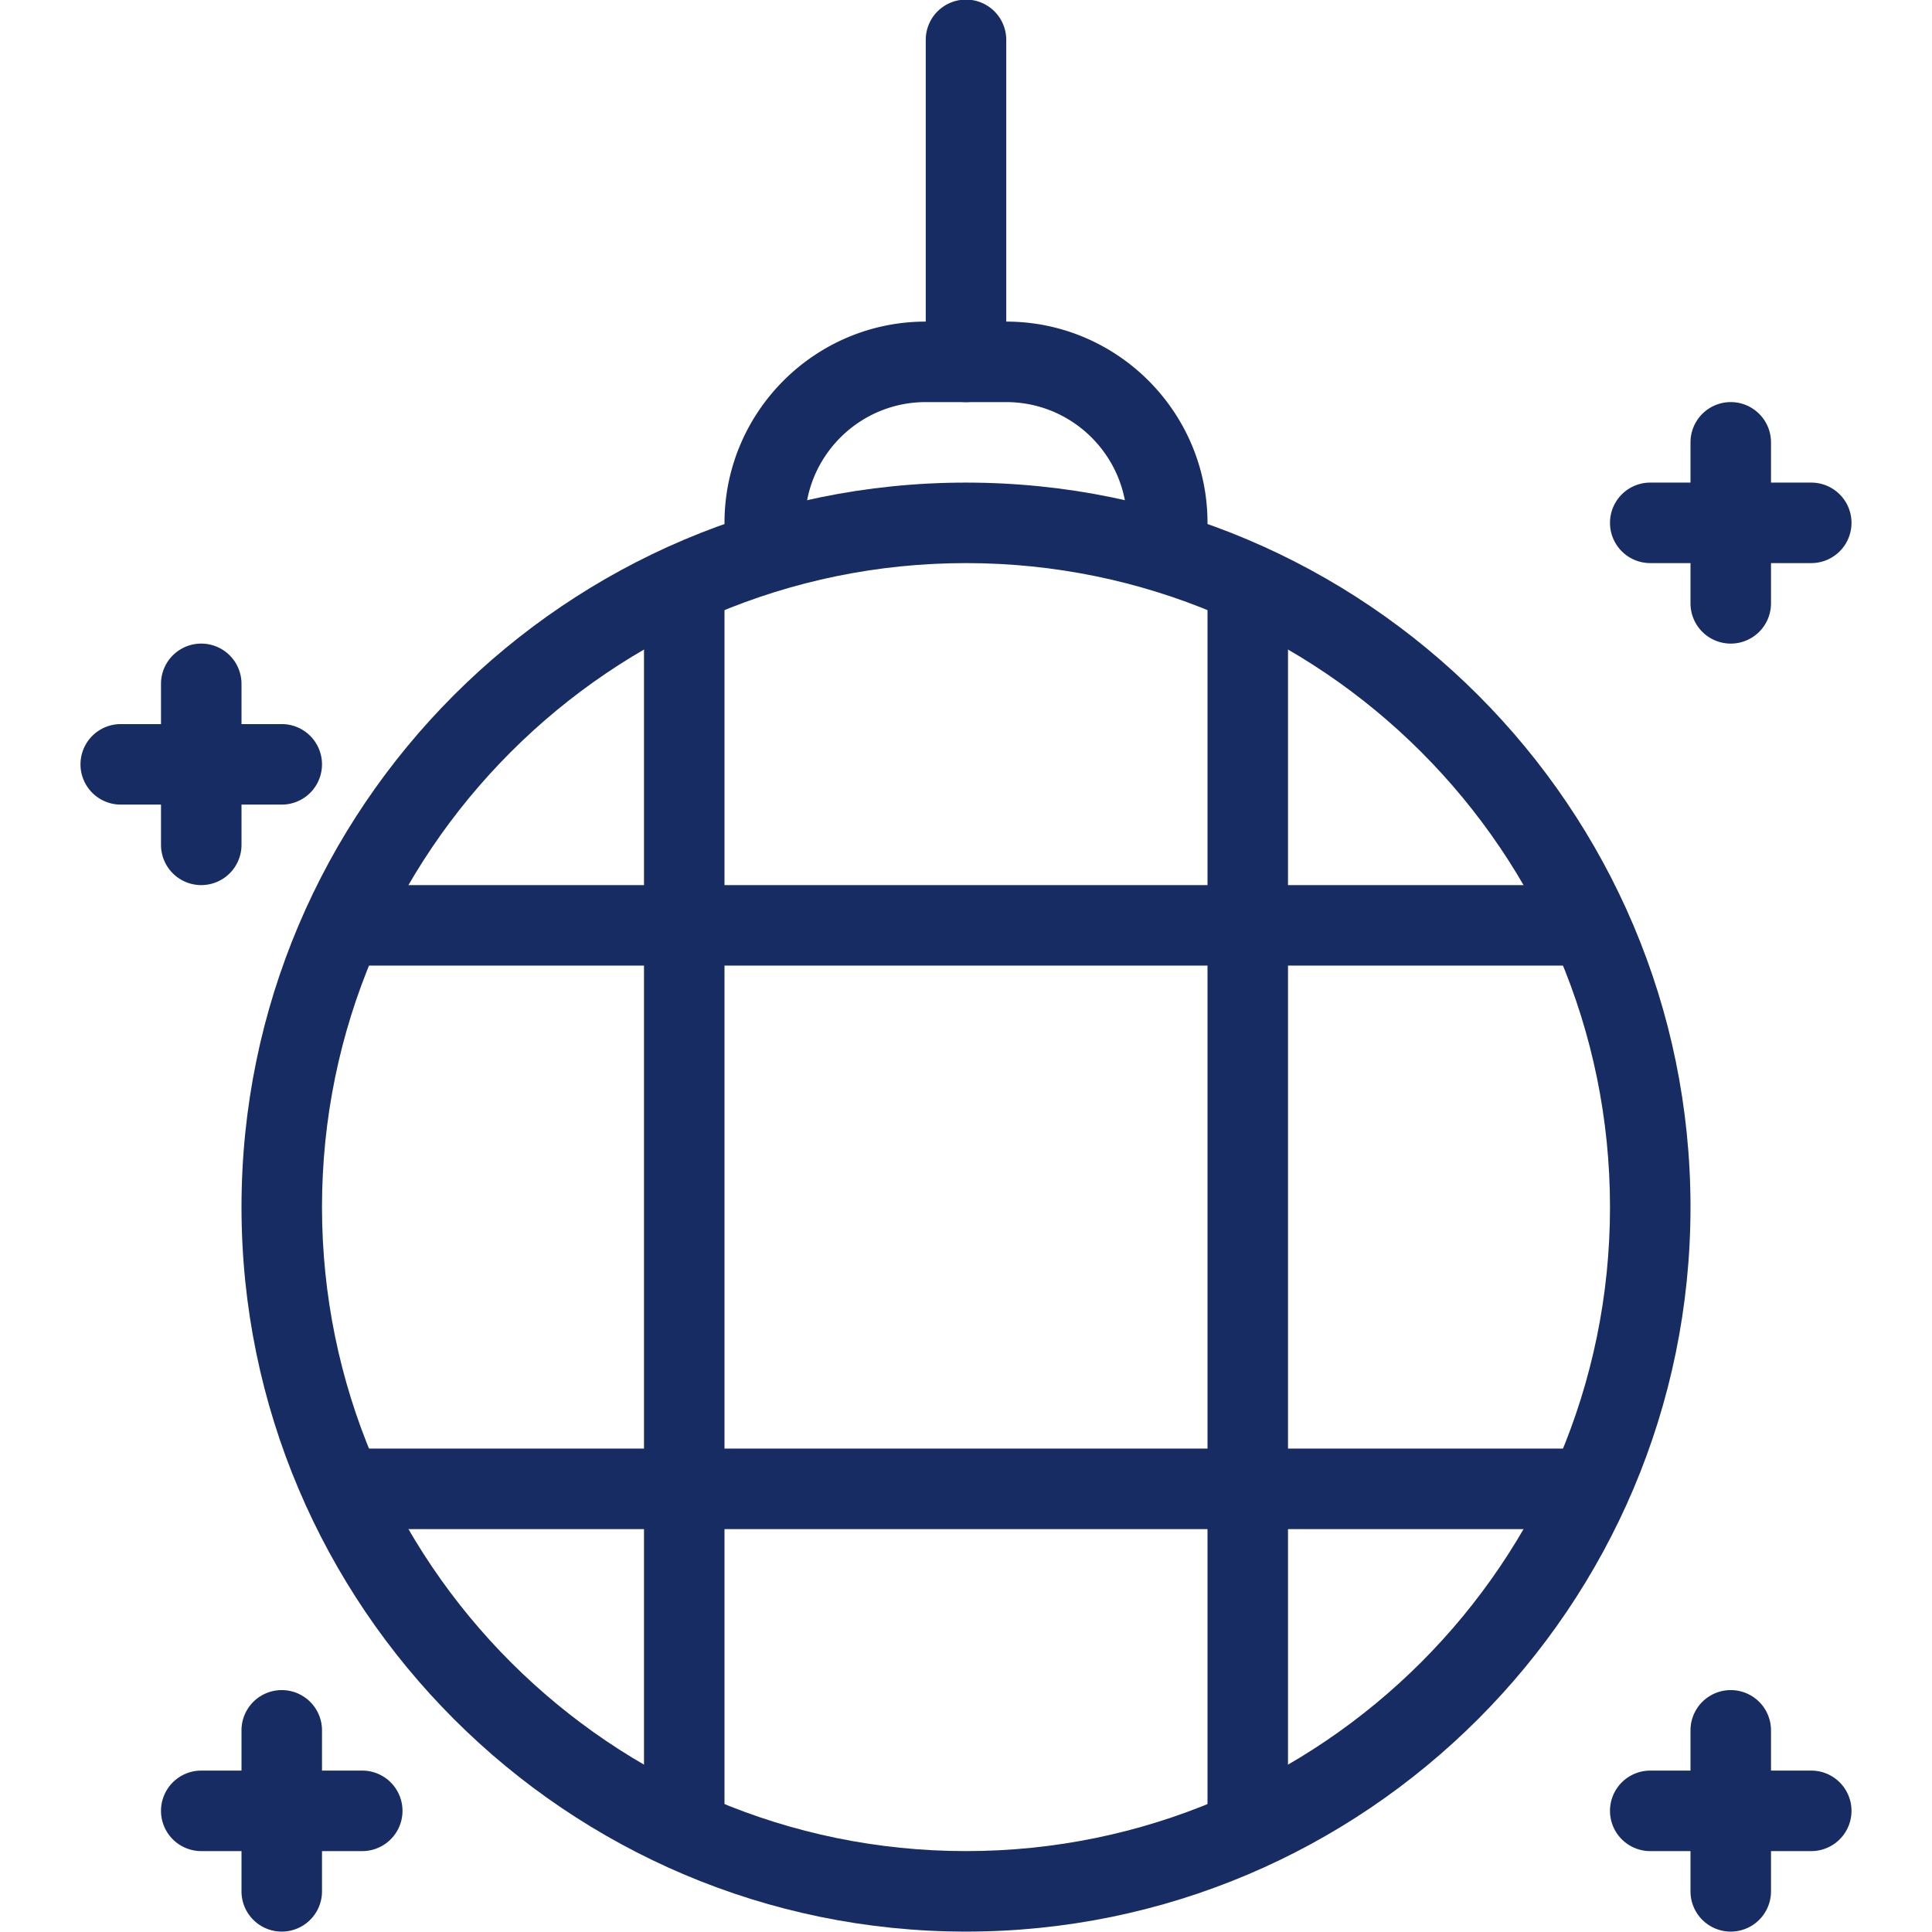 <svg fill="#182c64" xmlns="http://www.w3.org/2000/svg" width="128" height="128" viewBox="0 0 24 24"><path d="M12 23.995c-4.962 0-9-4.038-9-9s4.038-9 9-9 9 4.038 9 9-4.038 9-9 9zm0-17c-4.411 0-8 3.589-8 8s3.589 8 8 8 8-3.589 8-8-3.589-8-8-8z"/><path d="M14.5 7.365a.5.5 0 0 1-.5-.5v-.37c0-.827-.673-1.5-1.5-1.5h-1c-.827 0-1.5.673-1.5 1.5v.37a.5.5 0 0 1-1 0v-.37c0-1.378 1.122-2.5 2.5-2.5h1c1.378 0 2.5 1.122 2.5 2.5v.37a.5.5 0 0 1-.5.5z"/><path d="M12 4.995a.5.5 0 0 1-.5-.5v-4a.5.5 0 0 1 1 0v4a.5.5 0 0 1-.5.5zM15.5 23.235a.5.5 0 0 1-.5-.5V7.255a.5.5 0 0 1 1 0v15.48a.5.5 0 0 1-.5.5zM8.5 23.235a.5.5 0 0 1-.5-.5V7.255a.5.5 0 0 1 1 0v15.48a.5.5 0 0 1-.5.5z"/><path d="M19.74 18.995H4.26a.5.5 0 0 1 0-1h15.48a.5.5 0 0 1 0 1zM19.74 11.995H4.26a.5.5 0 0 1 0-1h15.48a.5.5 0 0 1 0 1zM21.5 7.995a.5.5 0 0 1-.5-.5v-2a.5.5 0 0 1 1 0v2a.5.5 0 0 1-.5.5z"/><path d="M22.5 6.995h-2a.5.5 0 0 1 0-1h2a.5.5 0 0 1 0 1zM21.5 23.995a.5.5 0 0 1-.5-.5v-2a.5.5 0 0 1 1 0v2a.5.5 0 0 1-.5.5z"/><path d="M22.5 22.995h-2a.5.5 0 0 1 0-1h2a.5.5 0 0 1 0 1zM2.5 10.995a.5.5 0 0 1-.5-.5v-2a.5.5 0 0 1 1 0v2a.5.5 0 0 1-.5.5z"/><path d="M3.5 9.995h-2a.5.5 0 0 1 0-1h2a.5.5 0 0 1 0 1zM3.5 23.995a.5.5 0 0 1-.5-.5v-2a.5.5 0 0 1 1 0v2a.5.5 0 0 1-.5.5z"/><path d="M4.5 22.995h-2a.5.5 0 0 1 0-1h2a.5.5 0 0 1 0 1z"/></svg>
